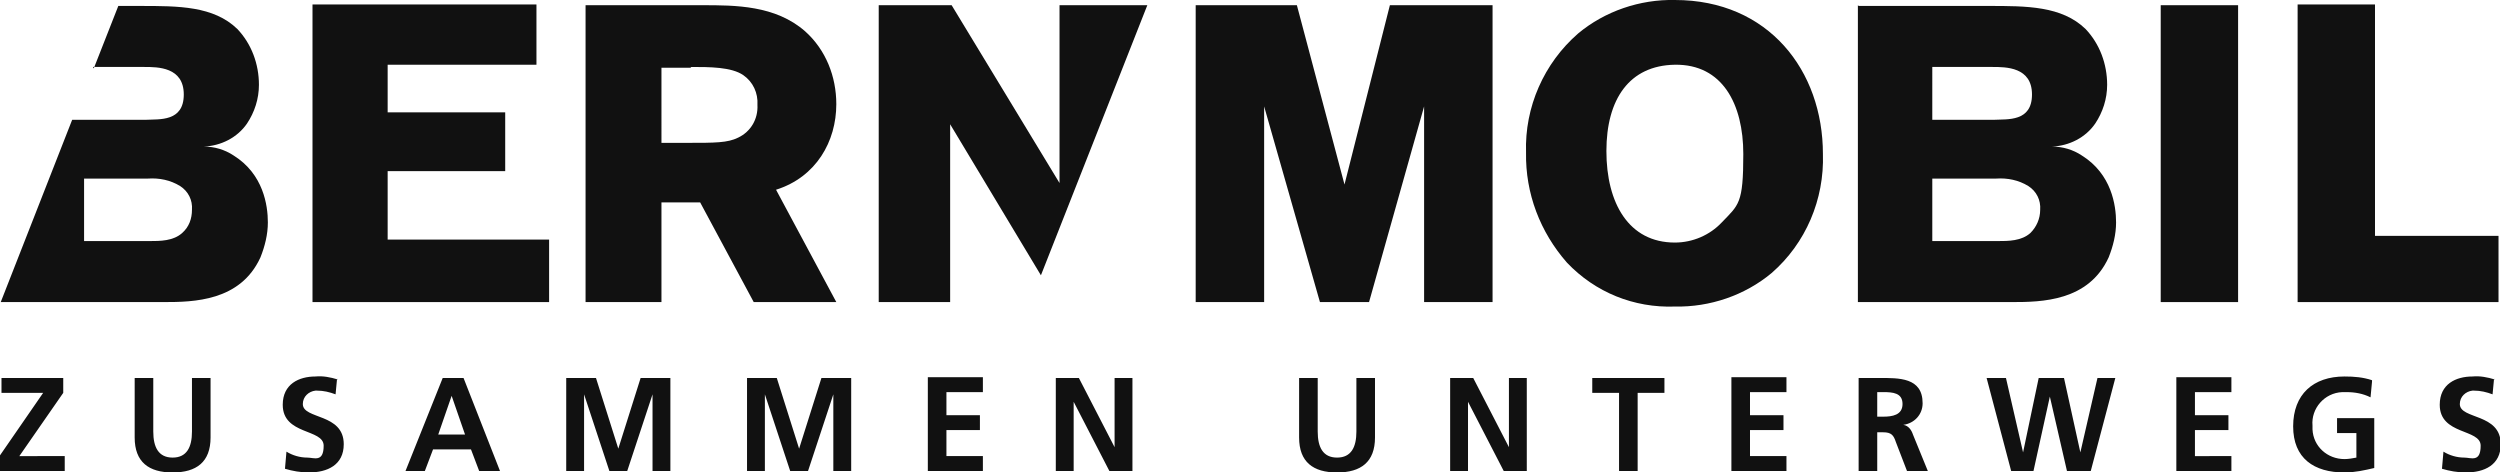 <?xml version="1.0" encoding="utf-8"?>
<!-- Generator: Adobe Adobe Illustrator 29.2.0, SVG Export Plug-In . SVG Version: 6.00 Build 0)  -->
<svg version="1.1" id="Ebene_1" xmlns="http://www.w3.org/2000/svg" xmlns:xlink="http://www.w3.org/1999/xlink" x="0px" y="0px"
	 viewBox="0 0 336 63.5" style="enable-background:new 0 0 336 63.5;" xml:space="preserve">
<style type="text/css">
	.st0{fill:#111111;}
</style>
<g id="Group_138">
	<path id="Path_47" class="st0" d="M42,0.6v40h31.8v-8.4H52.1V23h15.8v-7.9H52.1V8.7h20V0.6h-30H42z"/>
	<path id="Path_48" class="st0" d="M142.4,0.7v23.9L127.9,0.7h-9.8v39.9h9.6V16.7L139.9,37l14.3-36.3H142.4z"/>
	<path id="Path_49" class="st0" d="M186.8,0.7l-6.1,24.1l-6.4-24.1h-13.6v39.9h9.2V14.3l7.5,26.3h6.6l7.4-26.3v26.3h9.2V0.7H186.8
		L186.8,0.7z"/>
	<rect id="Rectangle_131" x="290.4" y="0.7" class="st0" width="10.4" height="39.9"/>
	<path id="Path_50" class="st0" d="M308.8,0.6v40h27v-8.9h-16.6V0.6H308.8z"/>
	<path id="Path_51" class="st0" d="M78.7,0.7v39.9h10.2V27.2h5.2l7.2,13.4h11.1l-8.1-15.1c5.4-1.7,8.1-6.5,8.1-11.5
		c0-3.7-1.4-7.3-4.2-9.8c-4-3.5-9.4-3.5-13.8-3.5C94.4,0.7,78.7,0.7,78.7,0.7z M92.8,9c2.6,0,5.5,0,7.1,1.1c1.3,0.9,2,2.4,1.9,4
		c0.1,1.9-0.9,3.6-2.6,4.4c-1.4,0.7-3.1,0.7-6.8,0.7h-3.5V9.1h4L92.8,9z"/>
	<path id="Path_52" class="st0" d="M225.1,0c-4.7-0.1-9.4,1.5-13,4.5c-4.6,4-7.2,9.9-7,16c-0.1,5.5,1.9,10.7,5.5,14.8
		c3.8,4,9,6.1,14.5,5.9c4.7,0.1,9.4-1.5,13-4.5c4.6-4,7.1-9.9,6.9-16C245,9.5,237.7,0,225.1,0 M225.1,8.7c6.4-0.1,9.2,5.3,9.2,12
		s-0.6,6.8-2.9,9.2c-1.6,1.7-3.9,2.7-6.3,2.7c-6.2,0-9.2-5.3-9.2-12.3S219,8.8,225.1,8.7"/>
	<path id="Path_53" class="st0" d="M249.7,0.7v39.9h20.7c4,0,10.3-0.1,13-6c0.6-1.5,1-3.1,1-4.7c0-2.3-0.6-6.5-4.6-9
		c-1.2-0.8-2.6-1.2-4-1.2c2.3-0.1,4.5-1.2,5.8-3.1c1-1.5,1.6-3.3,1.6-5.2c0-2.8-1-5.5-2.9-7.5c-3.2-3.1-7.9-3.1-13.1-3.1h-17.4
		 M267.8,9c1.8,0,5.3,0,5.3,3.7s-3.3,3.3-5.1,3.4h-8.3V9H267.8z M268.3,24c1.5-0.1,3,0.2,4.3,1c1.1,0.7,1.7,1.9,1.6,3.2
		c0,1.2-0.5,2.3-1.3,3.1c-1.2,1.1-3,1.1-4.4,1.1h-8.8V24L268.3,24L268.3,24z"/>
	<path id="Path_54" class="st0" d="M12.5,9h6.9c1.8,0,5.3,0,5.3,3.7s-3.3,3.3-5.1,3.4H9.7L0.1,40.6H22c4,0,10.3-0.1,13-6
		c0.6-1.5,1-3.1,1-4.7c0-2.3-0.6-6.5-4.6-9c-1.2-0.8-2.6-1.2-4-1.2c2.3-0.1,4.5-1.2,5.8-3.1c1-1.5,1.6-3.3,1.6-5.2
		c0-2.8-1-5.5-2.9-7.5C28.7,0.8,24,0.8,18.8,0.8h-2.9l-3.3,8.4L12.5,9z M19.9,24c1.5-0.1,3,0.2,4.3,1c1.1,0.7,1.7,1.9,1.6,3.2
		c0,1.2-0.4,2.3-1.3,3.1c-1.2,1.1-3,1.1-4.4,1.1h-8.8V24L19.9,24L19.9,24z"/>
	<path id="Path_55" class="st0" d="M335.3,51c-1-0.3-2-0.5-3-0.4c-2.2,0-4.4,1-4.4,3.8c0,4.1,5.5,3.2,5.5,5.5s-1.3,1.6-2.2,1.6
		c-1,0-2-0.3-2.8-0.8l-0.2,2.3c1,0.3,2.1,0.5,3.2,0.5c2.5,0,4.7-1,4.7-3.8c0-4.2-5.5-3.3-5.5-5.4c0-1,0.8-1.7,1.7-1.8h0.2
		c0.9,0,1.7,0.2,2.5,0.5l0.2-2.1L335.3,51z M318.8,51.1c-1.2-0.4-2.4-0.5-3.7-0.5c-4.2,0-6.9,2.4-6.9,6.7s2.8,6.2,6.9,6.2
		c1.4,0,2.7-0.3,4-0.6v-6.7h-5v2h2.6v3.3c-0.5,0.1-1.1,0.2-1.6,0.2c-2.3,0-4.2-1.7-4.3-4c0-0.2,0-0.3,0-0.5c-0.2-2.3,1.6-4.4,4-4.5
		c0.2,0,0.4,0,0.6,0c1.1,0,2.2,0.2,3.2,0.7l0.2-2.1L318.8,51.1z M292.5,63.3h7.4v-2H295v-3.5h4.5v-2H295v-3.1h4.9v-2h-7.4V63.3
		L292.5,63.3z M270.1,63.3h3.2l2.2-10l0,0l2.3,10h3.2l3.3-12.5h-2.4l-2.3,10l0,0l-2.2-10H274l-2.1,10l0,0l-2.3-10H267l3.3,12.5
		H270.1z M249.8,63.3h2.5v-5.2h0.8c1.1,0,1.4,0.4,1.7,1.3l1.5,3.9h2.8l-2-4.9c-0.2-0.6-0.6-1.2-1.3-1.3l0,0c1.5-0.2,2.6-1.4,2.6-2.9
		c0-3.5-3.2-3.4-5.9-3.4h-2.7L249.8,63.3L249.8,63.3z M252.3,52.7h0.8c1.3,0,2.6,0.1,2.6,1.6s-1.4,1.7-2.6,1.7h-0.8v-3.4V52.7z
		 M232.7,63.3h7.4v-2h-4.9v-3.5h4.5v-2h-4.5v-3.1h4.9v-2h-7.4V63.3L232.7,63.3z M217.6,63.3h2.5V52.8h3.6v-2H214v2h3.6L217.6,63.3
		L217.6,63.3z M194.9,63.3h2.4V54l0,0l4.8,9.3h3.1V50.8h-2.4v9.3l0,0l-4.8-9.3h-3.1V63.3z M174.6,58.8c0,3.3,1.9,4.7,5.1,4.7
		s5.1-1.4,5.1-4.7v-8h-2.5V58c0,2.1-0.7,3.5-2.6,3.5s-2.6-1.4-2.6-3.5v-7.2h-2.5V58.8z M141.9,63.3h2.4V54l0,0l4.8,9.3h3.1V50.8
		h-2.4v9.3l0,0l-4.8-9.3h-3.1V63.3z M124.7,63.3h7.4v-2h-4.9v-3.5h4.5v-2h-4.5v-3.1h4.9v-2h-7.4L124.7,63.3L124.7,63.3z M100.4,63.3
		h2.4V53l0,0l3.4,10.3h2.4L112,53l0,0v10.3h2.4V50.8h-4l-3,9.5l0,0l-3-9.5h-4L100.4,63.3C100.4,63.3,100.4,63.3,100.4,63.3z
		 M76.1,63.3h2.4V53l0,0l3.4,10.3h2.4L87.7,53l0,0v10.3h2.4V50.8h-4l-3,9.5l0,0l-3-9.5h-4C76.1,50.8,76.1,63.3,76.1,63.3z
		 M54.5,63.3h2.6l1.1-2.9h5.1l1.1,2.9h2.8l-4.9-12.5h-2.8L54.5,63.3L54.5,63.3z M62.6,58.4h-3.7l1.8-5.2l0,0l1.8,5.2H62.6z M45.4,51
		c-1-0.3-2-0.5-3-0.4c-2.2,0-4.4,1-4.4,3.8c0,4.1,5.5,3.2,5.5,5.5s-1.3,1.6-2.2,1.6c-1,0-2-0.3-2.8-0.8L38.3,63
		c1,0.3,2.1,0.5,3.2,0.5c2.5,0,4.7-1,4.7-3.8c0-4.2-5.5-3.3-5.5-5.4c0-1,0.8-1.7,1.7-1.8h0.2c0.9,0,1.7,0.2,2.5,0.5l0.2-2.1L45.4,51
		z M18.1,58.8c0,3.3,1.9,4.7,5.1,4.7s5.1-1.4,5.1-4.7v-8h-2.5V58c0,2.1-0.7,3.5-2.6,3.5s-2.6-1.4-2.6-3.5v-7.2h-2.5V58.8 M0,63.3
		h8.7v-2H2.6l5.9-8.5v-2H0.2v2h5.6L0,61.2V63.3L0,63.3z"/>
</g>
</svg>
